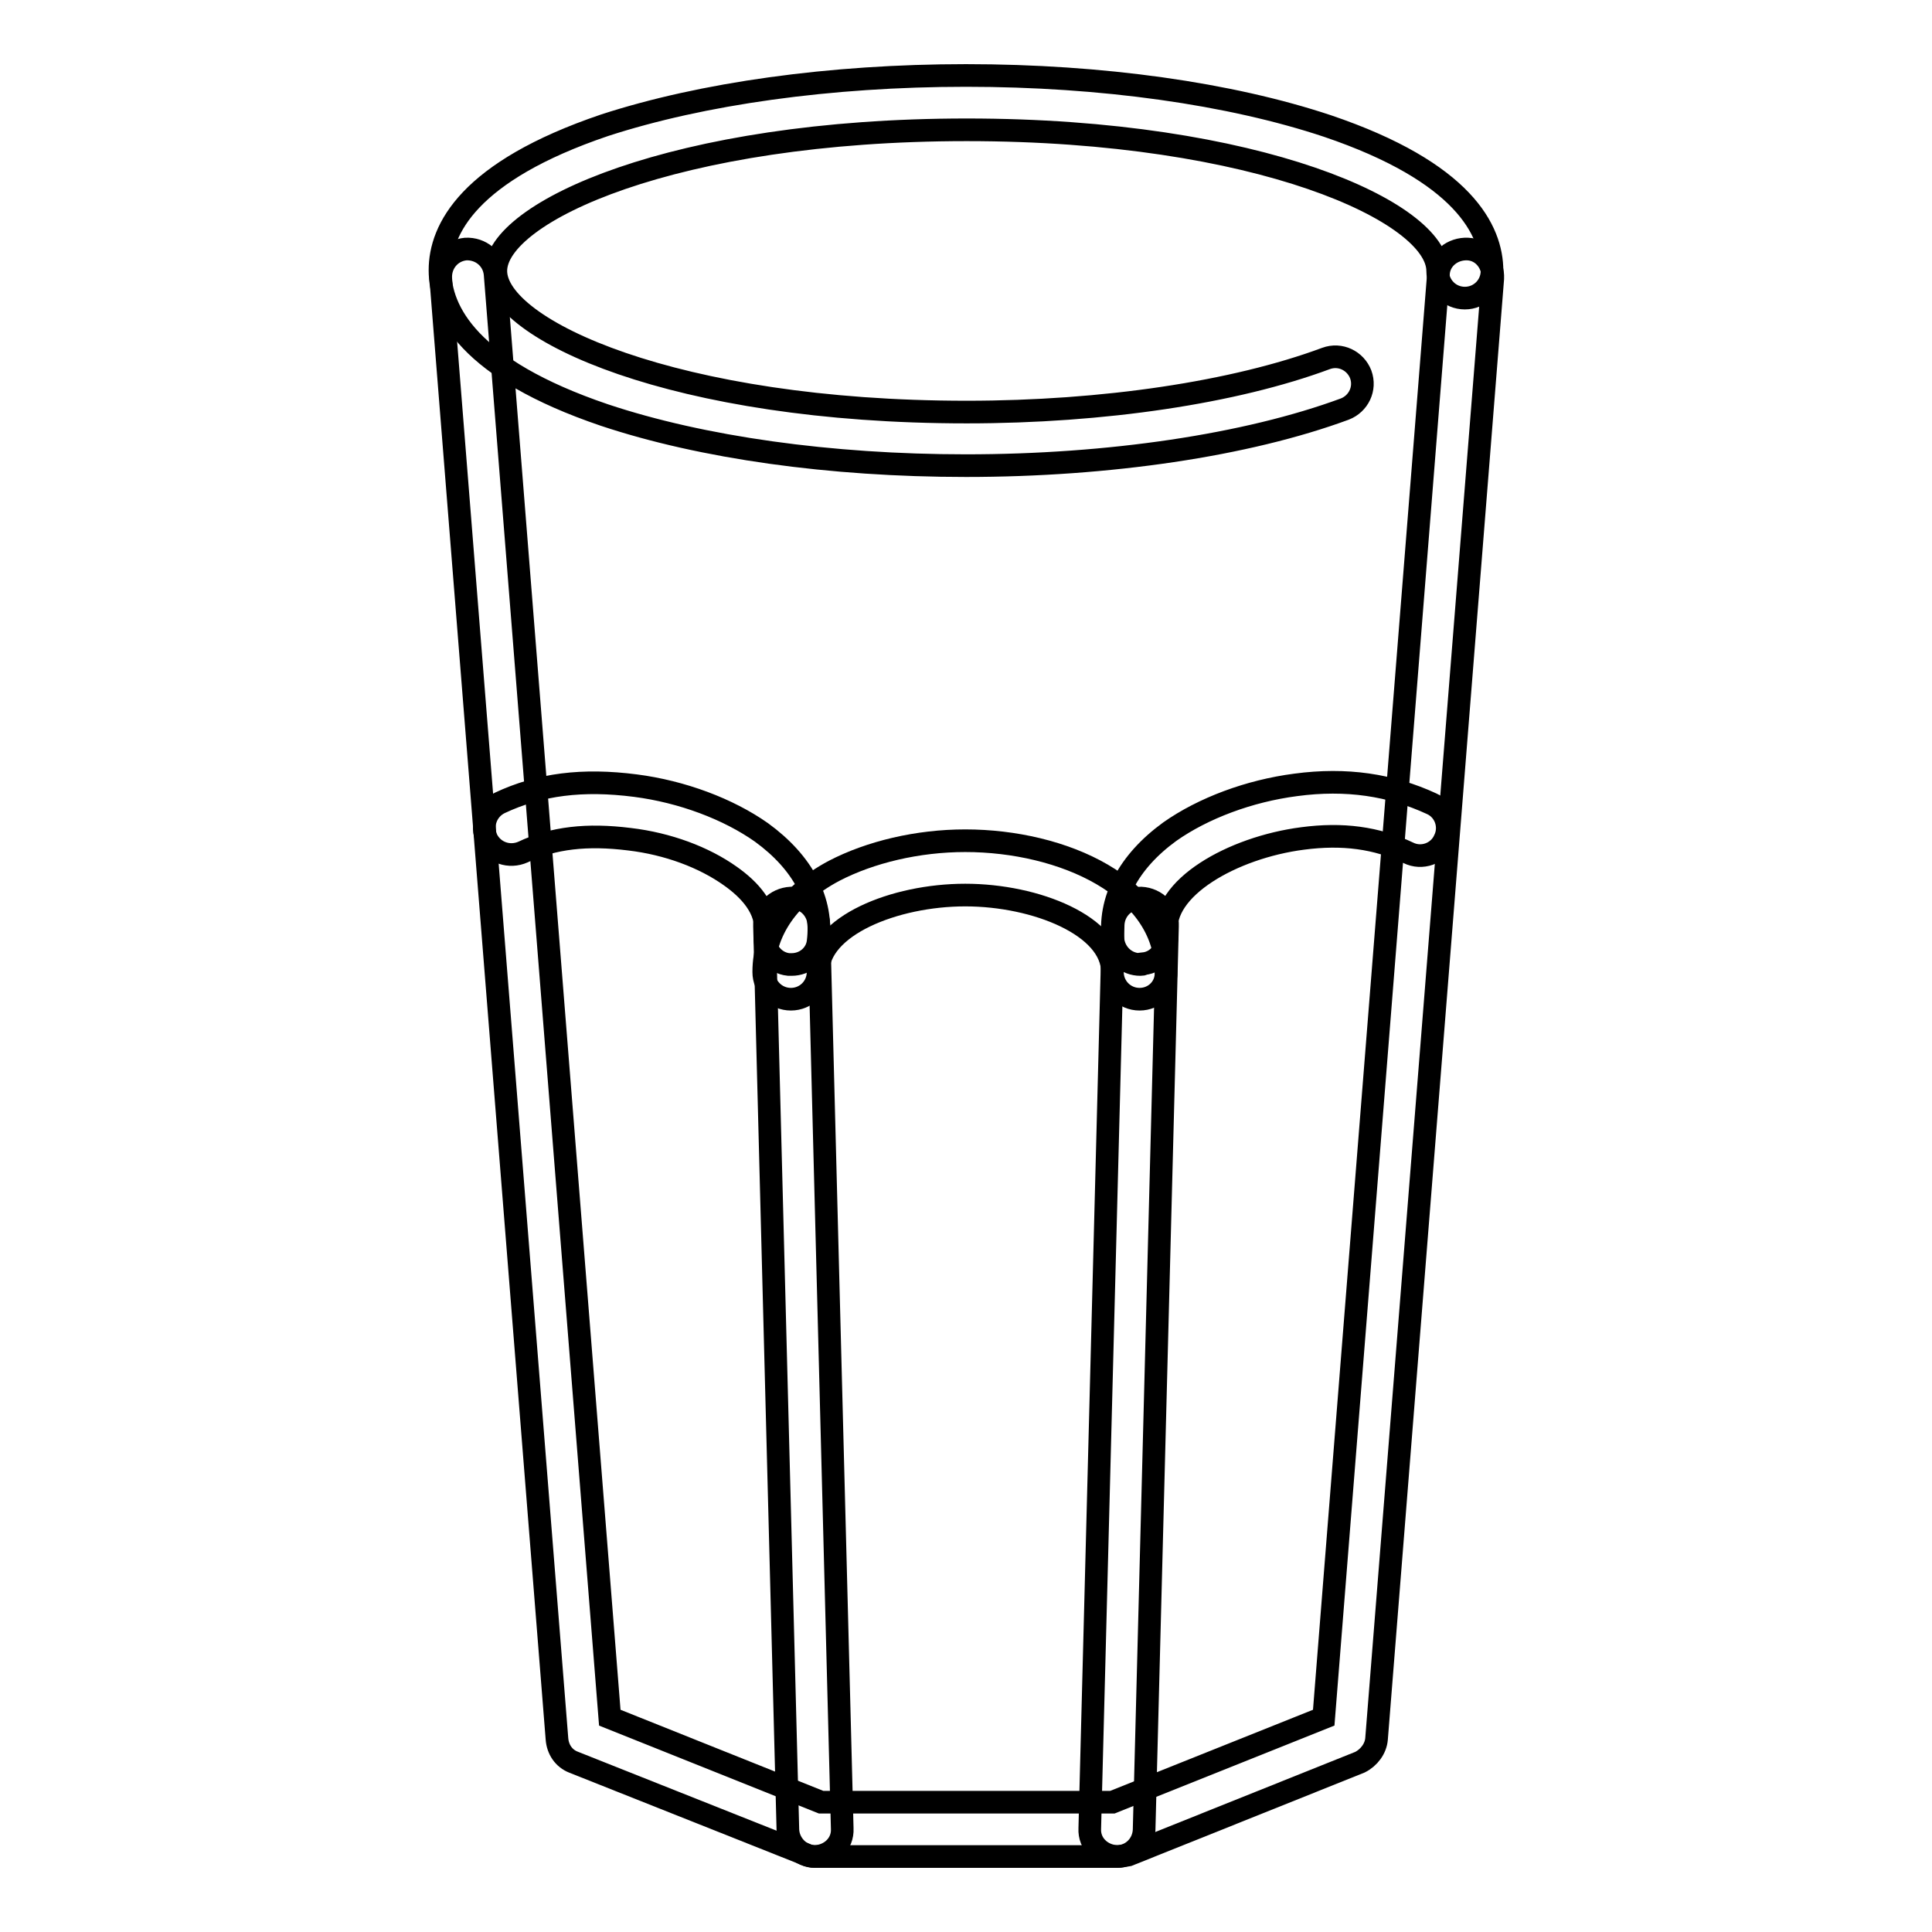 <?xml version="1.0" encoding="utf-8"?>
<!-- Svg Vector Icons : http://www.onlinewebfonts.com/icon -->
<!DOCTYPE svg PUBLIC "-//W3C//DTD SVG 1.1//EN" "http://www.w3.org/Graphics/SVG/1.1/DTD/svg11.dtd">
<svg version="1.1" xmlns="http://www.w3.org/2000/svg" xmlns:xlink="http://www.w3.org/1999/xlink" x="0px" y="0px" viewBox="0 0 256 256" enable-background="new 0 0 256 256" xml:space="preserve">
<g> <path stroke-width="3" fill-opacity="0" stroke="#000000"  d="M148,246H108c-0.4,0-0.9-0.1-1.3-0.3L76,233.5c-1.3-0.5-2.1-1.7-2.2-3.1L58.4,36.9c-0.1-2,1.3-3.7,3.3-3.9 c2-0.1,3.7,1.3,3.9,3.3l15.2,191.3l28,11.2h38.6l28-11.2l15.2-191.3c0.1-2,1.9-3.4,3.9-3.3c2,0.1,3.4,1.9,3.3,3.9l-15.4,193.5 c-0.1,1.3-1,2.5-2.2,3.1l-30.7,12.3C148.9,245.9,148.4,246,148,246L148,246z"/> <path stroke-width="3" fill-opacity="0" stroke="#000000"  d="M148,246L148,246c-2.1-0.1-3.7-1.7-3.6-3.7l3.1-119.8c0.1-2,1.7-3.5,3.7-3.5c2,0.1,3.6,1.7,3.5,3.7 l-3.1,119.8C151.5,244.5,149.9,246,148,246L148,246z"/> <path stroke-width="3" fill-opacity="0" stroke="#000000"  d="M151,132.4c-2,0-3.6-1.6-3.6-3.6c0-6.1-10.1-10.2-19.5-10.2s-19.5,4.1-19.5,10.2c0,2-1.6,3.6-3.6,3.6 s-3.6-1.6-3.6-3.6c0-5.4,3.3-10.2,9.3-13.4c4.8-2.5,11.1-4,17.4-4c12.9,0,26.6,6.1,26.6,17.4C154.6,130.8,153,132.4,151,132.4z"/> <path stroke-width="3" fill-opacity="0" stroke="#000000"  d="M104.9,127.8c-0.1,0-0.3,0-0.4,0c-2-0.2-3.4-2.1-3.1-4c0.4-3.4-2.2-6-4.6-7.7c-3.5-2.5-8.3-4.3-13.4-4.9 c-5.6-0.7-10.1-0.2-14.1,1.7c-1.8,0.8-3.9,0.1-4.8-1.7c-0.8-1.8-0.1-3.9,1.7-4.8c5.3-2.5,11-3.2,18-2.3c6.2,0.8,12.3,3.1,16.7,6.2 c5.5,4,8.2,9.1,7.5,14.5C108.2,126.5,106.7,127.8,104.9,127.8z M151.1,127.8c-1.8,0-3.3-1.3-3.6-3.1c-0.7-5.4,2-10.5,7.5-14.5 c4.4-3.1,10.5-5.4,16.7-6.2c6.7-0.9,12.6,0,18,2.5c1.8,0.8,2.6,3,1.7,4.8c-0.8,1.8-3,2.6-4.8,1.7c-4.2-2-8.7-2.6-14-1.9 c-9.3,1.2-18.8,6.6-18,12.6c0.2,2-1.1,3.8-3.1,4C151.4,127.8,151.3,127.8,151.1,127.8L151.1,127.8z"/> <path stroke-width="3" fill-opacity="0" stroke="#000000"  d="M108,246c-1.9,0-3.5-1.6-3.6-3.5l-3.1-119.8c-0.1-2,1.5-3.6,3.5-3.7c2-0.1,3.6,1.5,3.7,3.5l3.1,119.8 C111.7,244.3,110.1,245.9,108,246L108,246L108,246z M128,61.7c-18,0-35-2.4-47.9-6.7c-18-6.1-21.8-13.8-21.8-19.2 c0-5.4,3.8-13.1,21.8-19.2C93,12.4,110,10,128,10c18,0,35,2.4,47.9,6.7c18,6.1,21.8,13.8,21.8,19.2c0,2-1.6,3.6-3.6,3.6 c-2,0-3.6-1.6-3.6-3.6c0-7.8-23.8-18.7-62.4-18.7c-38.7,0-62.4,10.9-62.4,18.7c0,7.8,23.8,18.7,62.4,18.7c18.1,0,35.5-2.6,47.6-7.1 c1.9-0.7,3.9,0.3,4.6,2.1c0.7,1.9-0.3,3.9-2.1,4.6C165.2,59,146.9,61.7,128,61.7z"/></g>
</svg>